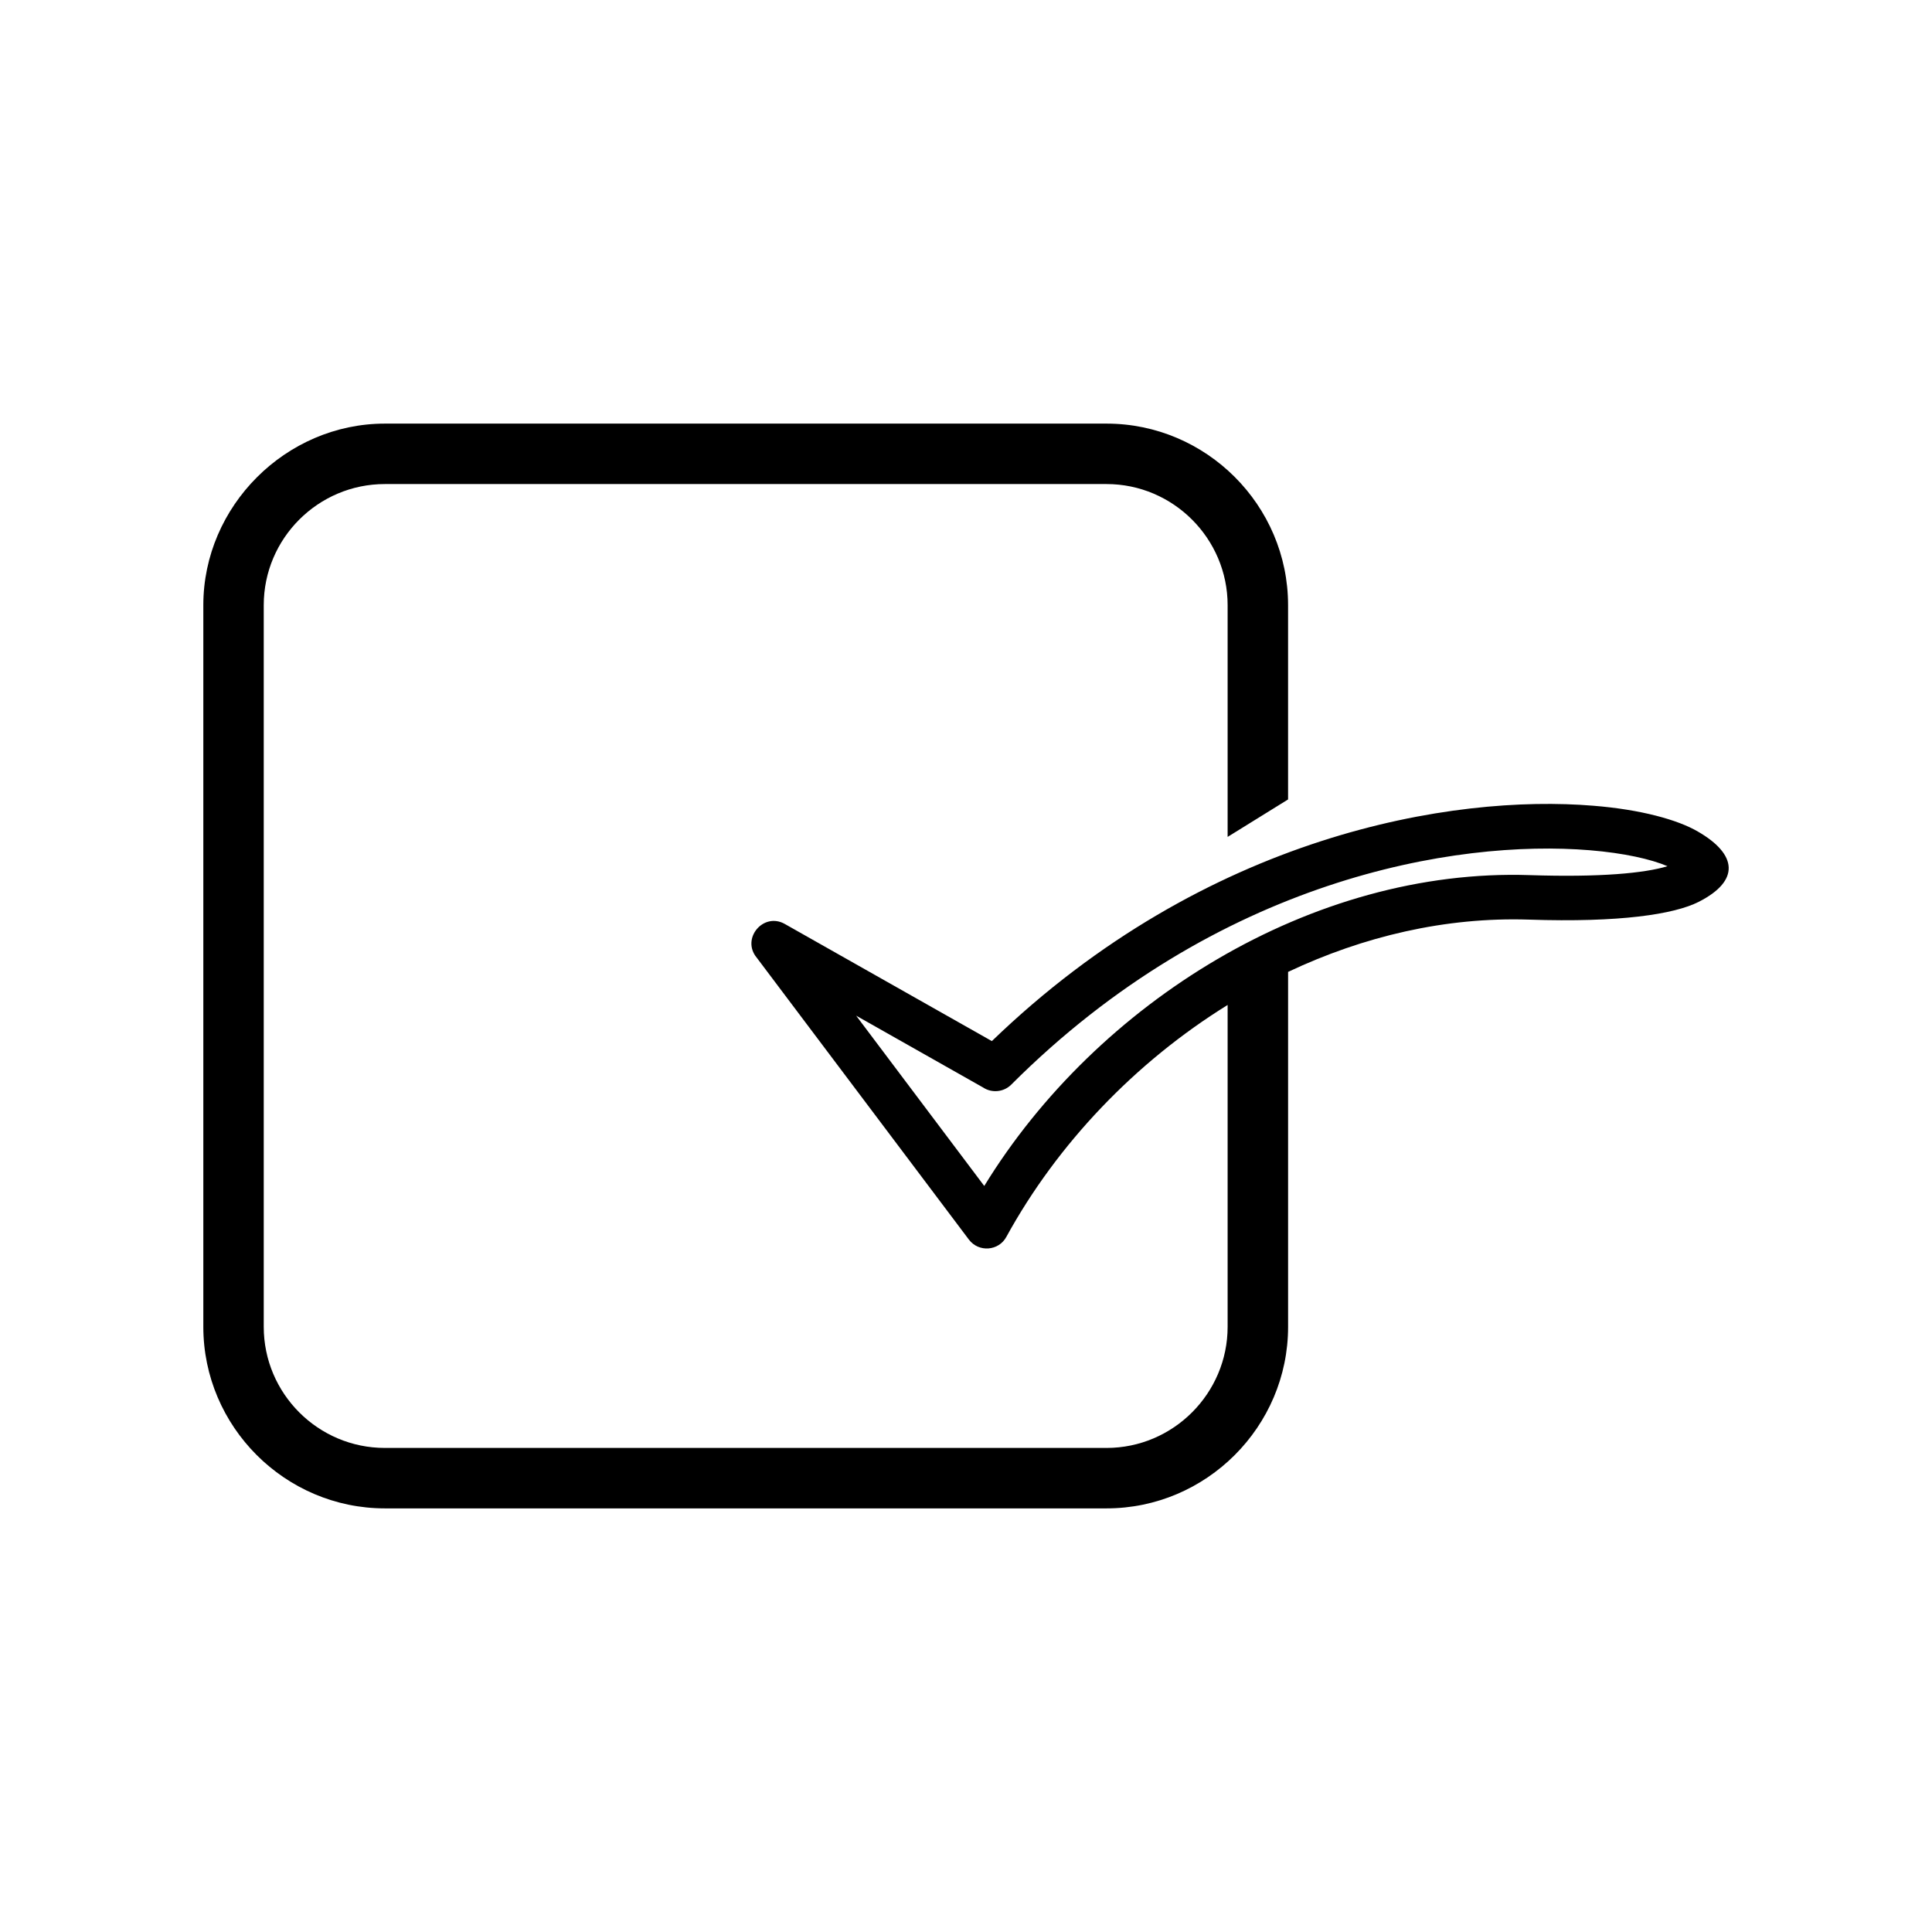 <?xml version="1.0" encoding="UTF-8"?>
<!-- Uploaded to: ICON Repo, www.svgrepo.com, Generator: ICON Repo Mixer Tools -->
<svg fill="#000000" width="800px" height="800px" version="1.1" viewBox="144 144 512 512" xmlns="http://www.w3.org/2000/svg">
 <path d="m370.88 413.15 33.957 45.141c29.773-48.566 86.855-84.336 144.64-82.371 18.539 0.605 30.277-0.504 36.426-2.367-4.383-1.863-11.438-3.477-20.605-4.231-35.52-2.922-98.695 7.508-153.31 62.121-2.016 2.016-5.188 2.266-7.457 0.754l-33.656-19.043zm-124.89-156.89h191.25c26.449 0 48.113 21.664 48.113 48.113v51.488l-16.02 9.926v-61.414c0-17.633-14.41-32.094-32.094-32.094h-191.25c-17.684 0-32.094 14.41-32.094 32.094v191.25c0 17.684 14.41 32.094 32.094 32.094h191.25c17.684 0 32.094-14.461 32.094-32.094v-85.297c-24.484 15.164-45.141 36.828-58.645 61.465-2.016 3.727-7.305 4.18-9.926 0.707l-56.227-74.715c-4.18-5.039 1.762-12.141 7.457-8.918l54.863 31.035c56.879-54.914 122.22-65.445 159.41-62.371 12.594 1.008 22.371 3.727 27.711 6.852 10.379 5.996 11.285 13 0.152 18.641-6.5 3.273-20.859 5.492-44.988 4.684-22.066-0.707-43.832 4.434-63.781 13.855v94.062c0 26.449-21.664 48.113-48.113 48.113h-191.25c-26.449 0-48.113-21.664-48.113-48.113v-191.25c0-26.25 21.867-48.113 48.113-48.113z"/>
</svg>